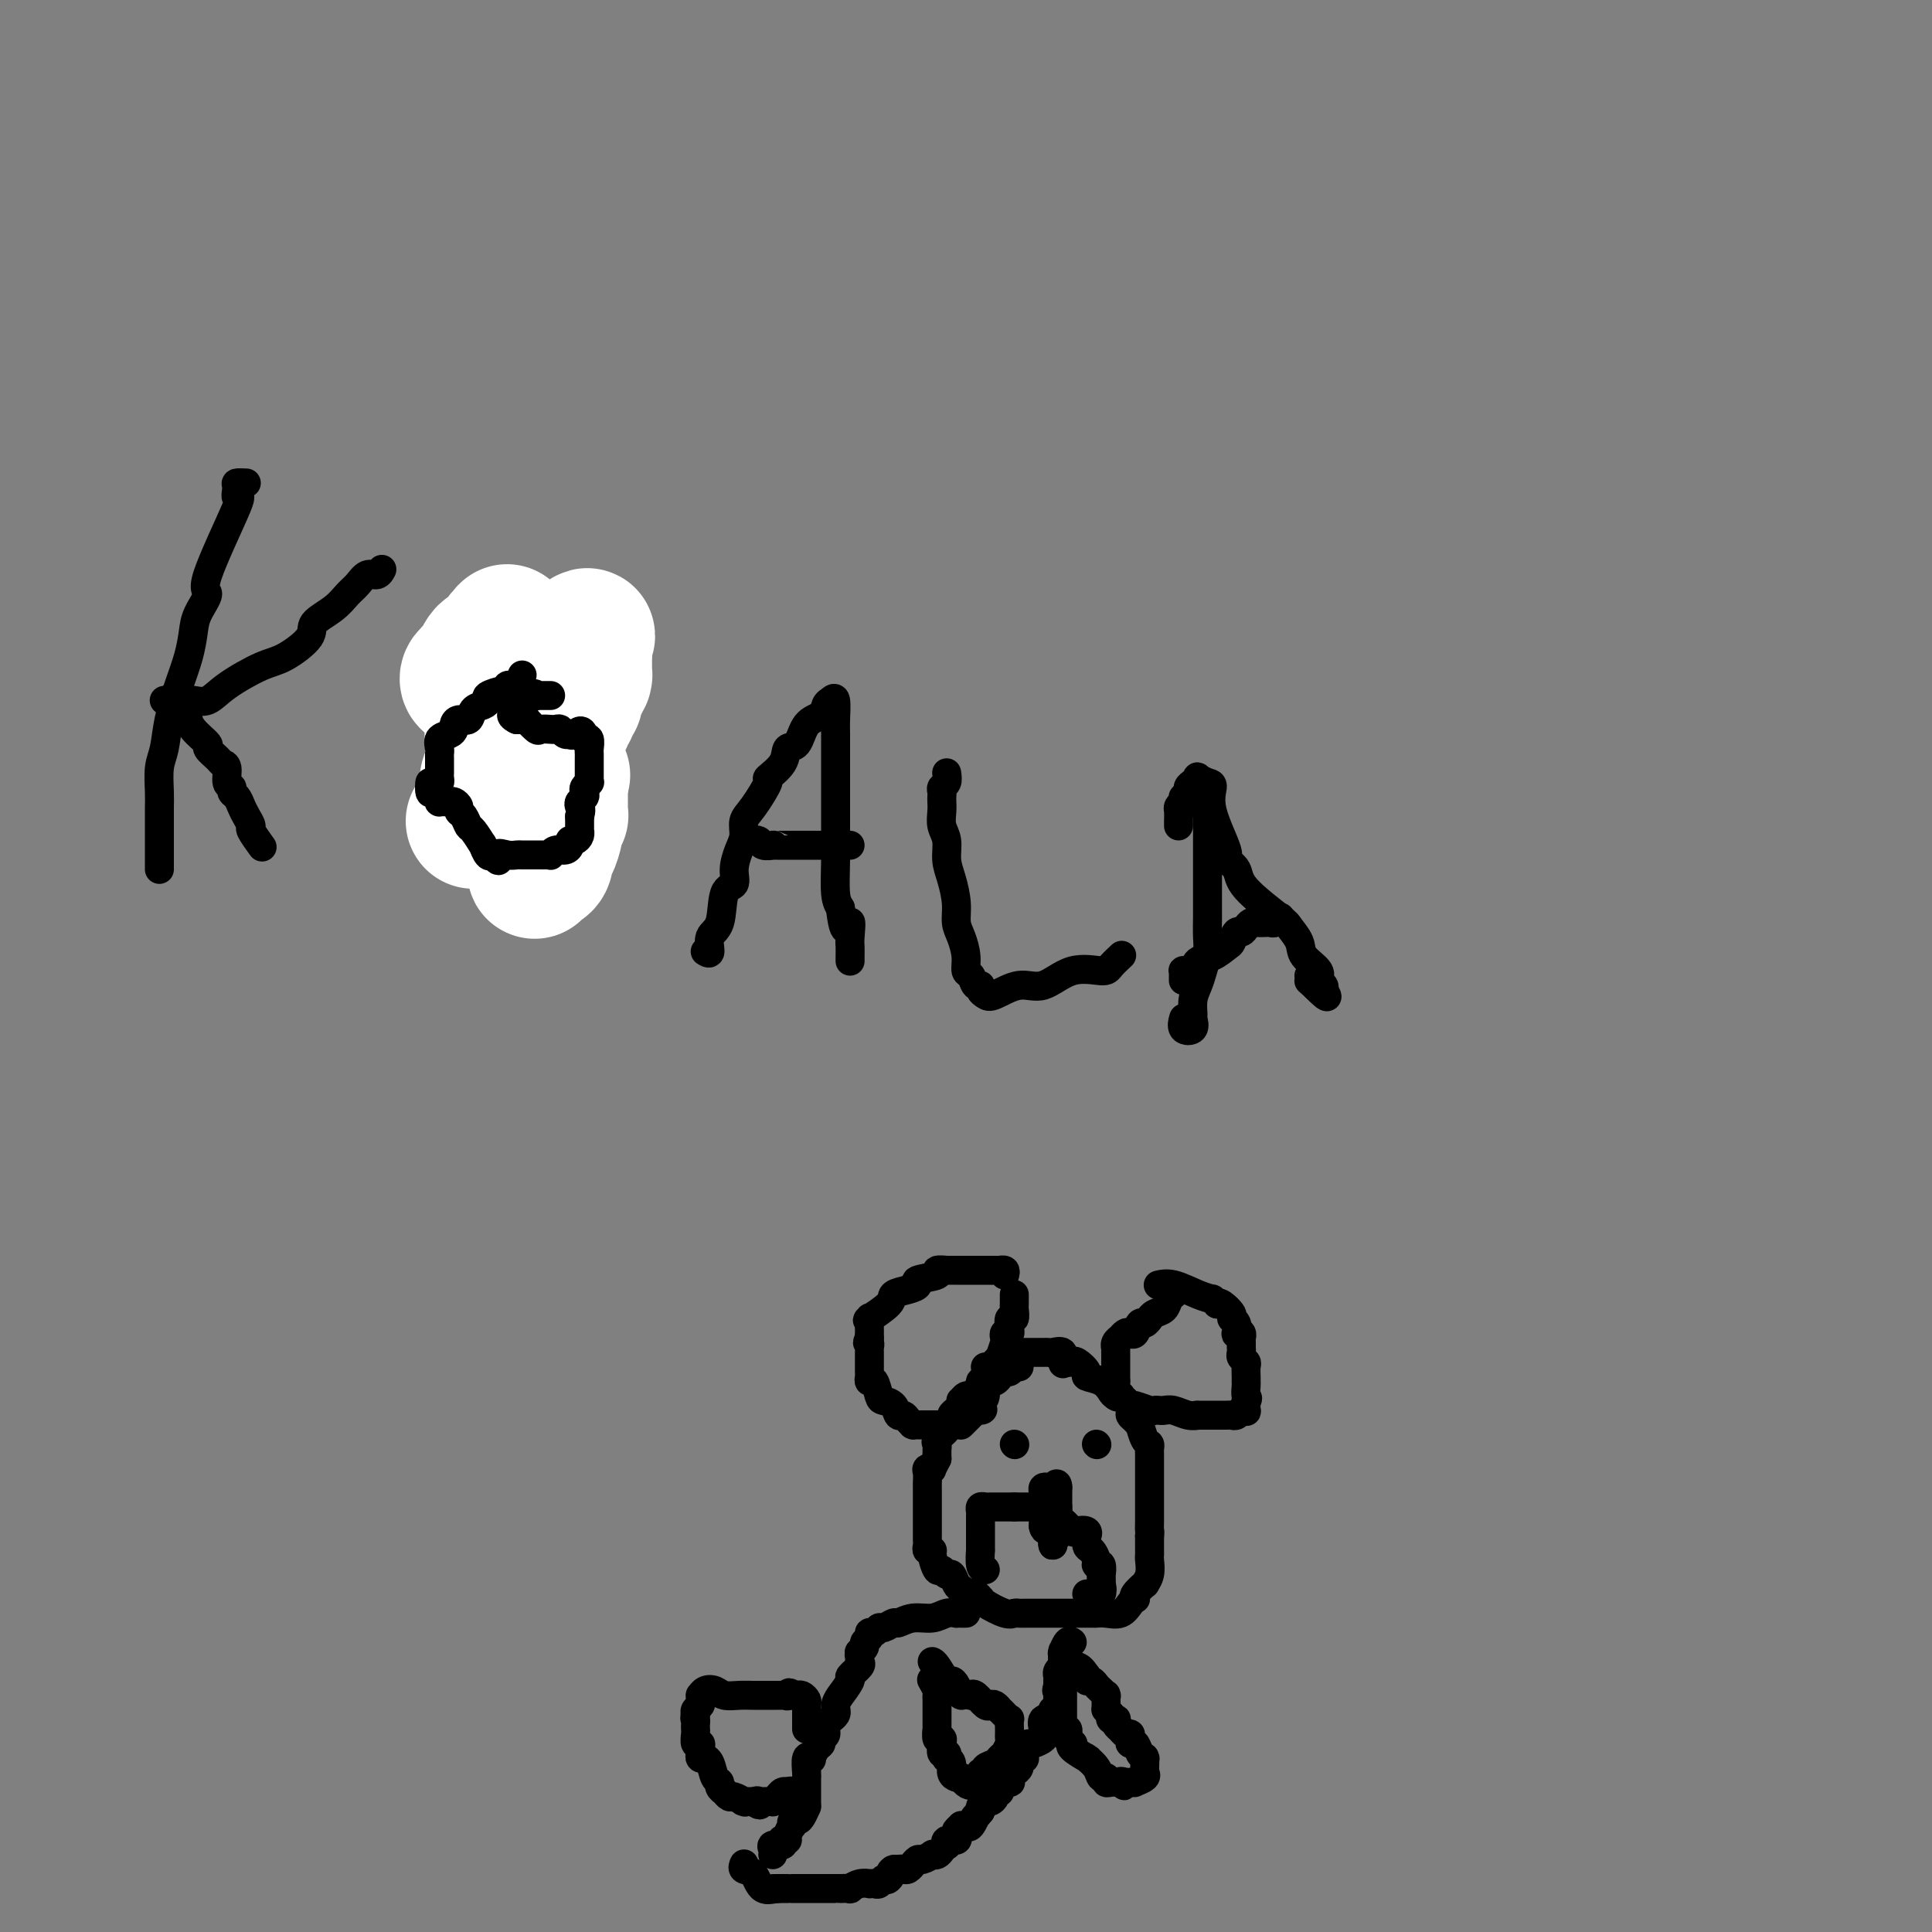 <svg viewBox='0 0 400 400' version='1.1' xmlns='http://www.w3.org/2000/svg' xmlns:xlink='http://www.w3.org/1999/xlink'><rect x="0" y="0" width="400" height="400" fill="#808080" stroke="none"/><g fill='none' stroke='#000000' stroke-width='6' stroke-linecap='round' stroke-linejoin='round'><path d='M51,100c-0.859,-0.040 -1.717,-0.080 -2,0c-0.283,0.080 0.011,0.281 0,1c-0.011,0.719 -0.325,1.956 0,2c0.325,0.044 1.289,-1.105 0,2c-1.289,3.105 -4.831,10.464 -6,14c-1.169,3.536 0.035,3.248 0,4c-0.035,0.752 -1.308,2.545 -2,4c-0.692,1.455 -0.801,2.574 -1,4c-0.199,1.426 -0.488,3.160 -1,5c-0.512,1.840 -1.247,3.788 -2,6c-0.753,2.212 -1.522,4.690 -2,7c-0.478,2.310 -0.664,4.453 -1,6c-0.336,1.547 -0.822,2.499 -1,4c-0.178,1.501 -0.048,3.552 0,5c0.048,1.448 0.013,2.294 0,3c-0.013,0.706 -0.003,1.273 0,2c0.003,0.727 0.001,1.613 0,2c-0.001,0.387 -0.000,0.274 0,1c0.000,0.726 0.000,2.289 0,3c-0.000,0.711 -0.000,0.569 0,1c0.000,0.431 0.000,1.435 0,2c-0.000,0.565 -0.000,0.691 0,1c0.000,0.309 0.000,0.803 0,1c-0.000,0.197 -0.000,0.099 0,0'/><path d='M34,145c0.870,-0.000 1.741,-0.001 2,0c0.259,0.001 -0.093,0.002 0,0c0.093,-0.002 0.633,-0.008 1,0c0.367,0.008 0.562,0.030 1,0c0.438,-0.030 1.118,-0.114 2,0c0.882,0.114 1.964,0.424 3,0c1.036,-0.424 2.026,-1.583 4,-3c1.974,-1.417 4.934,-3.092 7,-4c2.066,-0.908 3.239,-1.048 5,-2c1.761,-0.952 4.110,-2.716 5,-4c0.890,-1.284 0.321,-2.089 1,-3c0.679,-0.911 2.605,-1.928 4,-3c1.395,-1.072 2.258,-2.200 3,-3c0.742,-0.800 1.362,-1.272 2,-2c0.638,-0.728 1.295,-1.710 2,-2c0.705,-0.290 1.459,0.114 2,0c0.541,-0.114 0.869,-0.747 1,-1c0.131,-0.253 0.066,-0.127 0,0'/><path d='M36,144c0.340,0.547 0.680,1.093 1,1c0.320,-0.093 0.619,-0.827 1,0c0.381,0.827 0.843,3.215 1,4c0.157,0.785 0.011,-0.032 0,0c-0.011,0.032 0.115,0.912 1,2c0.885,1.088 2.528,2.384 3,3c0.472,0.616 -0.229,0.554 0,1c0.229,0.446 1.386,1.401 2,2c0.614,0.599 0.686,0.843 1,1c0.314,0.157 0.872,0.226 1,1c0.128,0.774 -0.173,2.252 0,3c0.173,0.748 0.819,0.766 1,1c0.181,0.234 -0.105,0.683 0,1c0.105,0.317 0.601,0.502 1,1c0.399,0.498 0.703,1.307 1,2c0.297,0.693 0.588,1.268 1,2c0.412,0.732 0.946,1.619 1,2c0.054,0.381 -0.370,0.256 0,1c0.370,0.744 1.534,2.355 2,3c0.466,0.645 0.233,0.322 0,0'/><path d='M98,126c-0.333,1.082 -0.666,2.164 -1,3c-0.334,0.836 -0.668,1.427 -1,2c-0.332,0.573 -0.663,1.128 -1,2c-0.337,0.872 -0.679,2.061 -1,3c-0.321,0.939 -0.622,1.628 -1,2c-0.378,0.372 -0.834,0.427 -1,1c-0.166,0.573 -0.043,1.665 0,2c0.043,0.335 0.005,-0.087 0,0c-0.005,0.087 0.022,0.682 0,1c-0.022,0.318 -0.093,0.360 0,1c0.093,0.640 0.349,1.877 1,3c0.651,1.123 1.697,2.130 2,3c0.303,0.870 -0.135,1.602 0,2c0.135,0.398 0.845,0.462 1,1c0.155,0.538 -0.244,1.550 0,2c0.244,0.450 1.130,0.337 2,1c0.870,0.663 1.723,2.102 2,3c0.277,0.898 -0.024,1.256 0,2c0.024,0.744 0.372,1.875 1,3c0.628,1.125 1.534,2.245 2,3c0.466,0.755 0.491,1.144 1,2c0.509,0.856 1.501,2.180 2,3c0.499,0.820 0.506,1.138 1,2c0.494,0.862 1.477,2.270 2,3c0.523,0.730 0.588,0.784 1,1c0.412,0.216 1.172,0.594 2,1c0.828,0.406 1.723,0.840 2,1c0.277,0.160 -0.064,0.046 0,0c0.064,-0.046 0.532,-0.023 1,0'/><path d='M115,179c1.576,0.534 2.517,0.370 3,0c0.483,-0.370 0.508,-0.946 1,-1c0.492,-0.054 1.451,0.415 2,-1c0.549,-1.415 0.687,-4.715 1,-6c0.313,-1.285 0.801,-0.554 1,-1c0.199,-0.446 0.110,-2.067 0,-3c-0.110,-0.933 -0.240,-1.177 0,-2c0.240,-0.823 0.849,-2.224 1,-3c0.151,-0.776 -0.156,-0.928 0,-2c0.156,-1.072 0.774,-3.066 1,-4c0.226,-0.934 0.060,-0.808 0,-2c-0.060,-1.192 -0.015,-3.703 0,-5c0.015,-1.297 0.001,-1.381 0,-2c-0.001,-0.619 0.011,-1.774 0,-2c-0.011,-0.226 -0.045,0.476 0,0c0.045,-0.476 0.169,-2.132 0,-3c-0.169,-0.868 -0.632,-0.950 -1,-1c-0.368,-0.050 -0.642,-0.070 -1,0c-0.358,0.070 -0.800,0.229 -1,0c-0.200,-0.229 -0.157,-0.846 -1,-1c-0.843,-0.154 -2.573,0.155 -3,0c-0.427,-0.155 0.450,-0.774 0,-1c-0.450,-0.226 -2.226,-0.061 -4,0c-1.774,0.061 -3.546,0.016 -5,0c-1.454,-0.016 -2.591,-0.004 -3,0c-0.409,0.004 -0.090,0.001 -1,0c-0.910,-0.001 -3.048,-0.000 -4,0c-0.952,0.000 -0.718,0.000 -1,0c-0.282,-0.000 -1.081,-0.000 -2,0c-0.919,0.000 -1.960,0.000 -3,0'/><path d='M95,139c-5.256,-0.464 -3.394,-0.124 -3,0c0.394,0.124 -0.678,0.033 -1,0c-0.322,-0.033 0.106,-0.009 0,0c-0.106,0.009 -0.744,0.003 -1,0c-0.256,-0.003 -0.128,-0.001 0,0'/><path d='M146,197c0.480,0.294 0.959,0.589 1,0c0.041,-0.589 -0.358,-2.061 0,-3c0.358,-0.939 1.472,-1.347 2,-3c0.528,-1.653 0.471,-4.553 1,-6c0.529,-1.447 1.643,-1.441 2,-2c0.357,-0.559 -0.044,-1.683 0,-3c0.044,-1.317 0.532,-2.826 1,-4c0.468,-1.174 0.918,-2.011 1,-3c0.082,-0.989 -0.202,-2.130 0,-3c0.202,-0.870 0.890,-1.470 2,-3c1.110,-1.530 2.644,-3.990 3,-5c0.356,-1.010 -0.464,-0.571 0,-1c0.464,-0.429 2.212,-1.724 3,-3c0.788,-1.276 0.617,-2.531 1,-3c0.383,-0.469 1.321,-0.153 2,-1c0.679,-0.847 1.100,-2.857 2,-4c0.900,-1.143 2.280,-1.417 3,-2c0.720,-0.583 0.781,-1.473 1,-2c0.219,-0.527 0.594,-0.690 1,-1c0.406,-0.310 0.841,-0.768 1,0c0.159,0.768 0.043,2.762 0,4c-0.043,1.238 -0.011,1.721 0,3c0.011,1.279 0.002,3.354 0,6c-0.002,2.646 0.002,5.864 0,8c-0.002,2.136 -0.011,3.191 0,5c0.011,1.809 0.041,4.372 0,7c-0.041,2.628 -0.155,5.322 0,7c0.155,1.678 0.577,2.339 1,3'/><path d='M174,188c0.762,7.175 1.668,3.611 2,3c0.332,-0.611 0.089,1.731 0,3c-0.089,1.269 -0.024,1.464 0,2c0.024,0.536 0.006,1.412 0,2c-0.006,0.588 -0.002,0.889 0,1c0.002,0.111 0.000,0.032 0,0c-0.000,-0.032 -0.000,-0.016 0,0'/><path d='M154,174c0.210,0.030 0.420,0.061 1,0c0.580,-0.061 1.531,-0.212 2,0c0.469,0.212 0.458,0.789 1,1c0.542,0.211 1.639,0.057 2,0c0.361,-0.057 -0.014,-0.015 0,0c0.014,0.015 0.418,0.004 1,0c0.582,-0.004 1.344,-0.001 2,0c0.656,0.001 1.208,0.000 2,0c0.792,-0.000 1.826,-0.000 2,0c0.174,0.000 -0.511,0.000 0,0c0.511,-0.000 2.218,-0.000 3,0c0.782,0.000 0.640,0.000 1,0c0.360,-0.000 1.221,-0.000 2,0c0.779,0.000 1.477,0.000 2,0c0.523,-0.000 0.872,-0.000 1,0c0.128,0.000 0.037,0.000 0,0c-0.037,-0.000 -0.018,-0.000 0,0'/><path d='M196,160c0.113,0.756 0.226,1.511 0,2c-0.226,0.489 -0.792,0.710 -1,1c-0.208,0.290 -0.057,0.647 0,1c0.057,0.353 0.019,0.701 0,1c-0.019,0.299 -0.020,0.547 0,1c0.020,0.453 0.061,1.109 0,2c-0.061,0.891 -0.223,2.016 0,3c0.223,0.984 0.829,1.828 1,3c0.171,1.172 -0.095,2.672 0,4c0.095,1.328 0.551,2.483 1,4c0.449,1.517 0.890,3.394 1,5c0.110,1.606 -0.111,2.940 0,4c0.111,1.060 0.554,1.847 1,3c0.446,1.153 0.894,2.672 1,4c0.106,1.328 -0.130,2.464 0,3c0.130,0.536 0.626,0.473 1,1c0.374,0.527 0.626,1.646 1,2c0.374,0.354 0.872,-0.057 1,0c0.128,0.057 -0.113,0.582 0,1c0.113,0.418 0.579,0.727 1,1c0.421,0.273 0.796,0.508 2,0c1.204,-0.508 3.239,-1.760 5,-2c1.761,-0.240 3.250,0.531 5,0c1.750,-0.531 3.762,-2.363 6,-3c2.238,-0.637 4.703,-0.078 6,0c1.297,0.078 1.426,-0.325 2,-1c0.574,-0.675 1.593,-1.621 2,-2c0.407,-0.379 0.204,-0.189 0,0'/><path d='M244,171c-0.006,-0.220 -0.012,-0.440 0,-1c0.012,-0.560 0.042,-1.458 0,-2c-0.042,-0.542 -0.155,-0.726 0,-1c0.155,-0.274 0.577,-0.637 1,-1'/><path d='M245,166c0.091,-0.952 -0.182,-0.833 0,-1c0.182,-0.167 0.818,-0.620 1,-1c0.182,-0.380 -0.088,-0.687 0,-1c0.088,-0.313 0.536,-0.633 1,-1c0.464,-0.367 0.944,-0.781 1,-1c0.056,-0.219 -0.313,-0.244 0,0c0.313,0.244 1.308,0.758 2,1c0.692,0.242 1.083,0.214 1,1c-0.083,0.786 -0.638,2.388 0,5c0.638,2.612 2.469,6.234 3,8c0.531,1.766 -0.238,1.676 0,2c0.238,0.324 1.483,1.062 2,2c0.517,0.938 0.307,2.074 2,4c1.693,1.926 5.288,4.641 7,6c1.712,1.359 1.540,1.362 2,2c0.460,0.638 1.553,1.911 2,3c0.447,1.089 0.250,1.993 1,3c0.750,1.007 2.449,2.115 3,3c0.551,0.885 -0.044,1.546 0,2c0.044,0.454 0.727,0.701 1,1c0.273,0.299 0.137,0.649 0,1'/><path d='M274,205c2.083,3.067 -0.710,0.234 -2,-1c-1.290,-1.234 -1.078,-0.871 -1,-1c0.078,-0.129 0.022,-0.751 0,-1c-0.022,-0.249 -0.011,-0.124 0,0'/><path d='M248,165c-0.121,0.449 -0.243,0.898 0,1c0.243,0.102 0.850,-0.143 1,0c0.150,0.143 -0.156,0.673 0,1c0.156,0.327 0.774,0.451 1,1c0.226,0.549 0.061,1.524 0,2c-0.061,0.476 -0.016,0.453 0,1c0.016,0.547 0.004,1.665 0,3c-0.004,1.335 -0.001,2.886 0,4c0.001,1.114 0.000,1.792 0,2c-0.000,0.208 -0.000,-0.053 0,1c0.000,1.053 -0.000,3.419 0,4c0.000,0.581 0.001,-0.625 0,0c-0.001,0.625 -0.003,3.080 0,4c0.003,0.920 0.012,0.304 0,1c-0.012,0.696 -0.046,2.703 0,4c0.046,1.297 0.170,1.885 0,3c-0.170,1.115 -0.635,2.756 -1,4c-0.365,1.244 -0.632,2.092 -1,3c-0.368,0.908 -0.838,1.877 -1,3c-0.162,1.123 -0.015,2.398 0,3c0.015,0.602 -0.101,0.529 0,1c0.101,0.471 0.419,1.487 0,2c-0.419,0.513 -1.574,0.523 -2,0c-0.426,-0.523 -0.122,-1.578 0,-2c0.122,-0.422 0.061,-0.211 0,0'/><path d='M245,203c-0.006,-0.308 -0.012,-0.617 0,-1c0.012,-0.383 0.043,-0.842 0,-1c-0.043,-0.158 -0.161,-0.016 0,0c0.161,0.016 0.600,-0.094 1,0c0.400,0.094 0.762,0.391 1,0c0.238,-0.391 0.354,-1.472 1,-2c0.646,-0.528 1.822,-0.505 3,-1c1.178,-0.495 2.357,-1.508 3,-2c0.643,-0.492 0.750,-0.461 1,-1c0.250,-0.539 0.643,-1.647 1,-2c0.357,-0.353 0.677,0.049 1,0c0.323,-0.049 0.650,-0.549 1,-1c0.350,-0.451 0.724,-0.852 1,-1c0.276,-0.148 0.456,-0.043 1,0c0.544,0.043 1.452,0.025 2,0c0.548,-0.025 0.734,-0.058 1,0c0.266,0.058 0.610,0.208 1,0c0.390,-0.208 0.826,-0.774 1,-1c0.174,-0.226 0.087,-0.113 0,0'/><path d='M101,129c0.000,0.052 0.000,0.103 0,0c0.000,-0.103 0.000,-0.361 0,0c-0.000,0.361 0.000,1.339 0,2c0.000,0.661 0.000,1.003 0,1c-0.000,-0.003 0.000,-0.352 0,0c-0.000,0.352 -0.000,1.404 0,2c0.000,0.596 0.000,0.737 0,1c0.000,0.263 0.000,0.647 0,1c0.000,0.353 0.000,0.673 0,1c0.000,0.327 0.000,0.661 0,1c0.000,0.339 0.000,0.684 0,1c-0.000,0.316 0.000,0.605 0,1c0.000,0.395 0.000,0.897 0,1c0.000,0.103 0.000,-0.193 0,0c0.000,0.193 0.000,0.874 0,1c0.000,0.126 -0.000,-0.303 0,0c0.000,0.303 0.000,1.339 0,2c0.000,0.661 -0.000,0.947 0,1c0.000,0.053 0.000,-0.128 0,0c0.000,0.128 0.000,0.564 0,1'/><path d='M101,146c-0.000,2.812 -0.000,1.341 0,1c0.000,-0.341 0.000,0.446 0,1c-0.000,0.554 -0.000,0.874 0,1c0.000,0.126 0.000,0.057 0,0c-0.000,-0.057 -0.000,-0.104 0,0c0.000,0.104 0.000,0.357 0,1c-0.000,0.643 -0.000,1.674 0,2c0.000,0.326 0.000,-0.055 0,0c-0.000,0.055 -0.000,0.544 0,1c0.000,0.456 0.002,0.878 0,1c-0.002,0.122 -0.007,-0.055 0,0c0.007,0.055 0.025,0.342 0,1c-0.025,0.658 -0.094,1.685 0,2c0.094,0.315 0.350,-0.083 1,0c0.650,0.083 1.694,0.648 2,1c0.306,0.352 -0.125,0.490 0,1c0.125,0.510 0.807,1.393 1,2c0.193,0.607 -0.102,0.937 0,1c0.102,0.063 0.602,-0.142 1,0c0.398,0.142 0.693,0.630 1,1c0.307,0.370 0.626,0.621 1,1c0.374,0.379 0.803,0.886 1,1c0.197,0.114 0.160,-0.166 0,0c-0.160,0.166 -0.445,0.776 0,1c0.445,0.224 1.620,0.060 2,0c0.380,-0.060 -0.034,-0.017 0,0c0.034,0.017 0.517,0.009 1,0'/><path d='M112,166c2.199,1.928 2.197,1.249 2,1c-0.197,-0.249 -0.589,-0.067 0,0c0.589,0.067 2.160,0.018 3,0c0.840,-0.018 0.950,-0.005 1,0c0.050,0.005 0.041,0.004 0,0c-0.041,-0.004 -0.113,-0.009 0,0c0.113,0.009 0.412,0.031 1,0c0.588,-0.031 1.464,-0.117 2,0c0.536,0.117 0.732,0.435 1,0c0.268,-0.435 0.608,-1.623 1,-2c0.392,-0.377 0.837,0.059 1,0c0.163,-0.059 0.044,-0.611 0,-1c-0.044,-0.389 -0.012,-0.615 0,-1c0.012,-0.385 0.003,-0.931 0,-1c-0.003,-0.069 0.000,0.338 0,0c-0.000,-0.338 -0.004,-1.422 0,-2c0.004,-0.578 0.015,-0.649 0,-1c-0.015,-0.351 -0.057,-0.983 0,-1c0.057,-0.017 0.211,0.581 0,0c-0.211,-0.581 -0.789,-2.341 -1,-3c-0.211,-0.659 -0.057,-0.216 0,0c0.057,0.216 0.016,0.205 0,0c-0.016,-0.205 -0.008,-0.602 0,-1'/><path d='M123,154c0.121,-1.658 0.425,-0.302 0,0c-0.425,0.302 -1.578,-0.448 -2,-1c-0.422,-0.552 -0.113,-0.905 0,-1c0.113,-0.095 0.030,0.067 0,0c-0.030,-0.067 -0.008,-0.365 0,-1c0.008,-0.635 0.002,-1.609 0,-2c-0.002,-0.391 -0.001,-0.199 0,0c0.001,0.199 0.000,0.405 0,0c-0.000,-0.405 -0.000,-1.423 0,-2c0.000,-0.577 0.000,-0.714 0,-1c-0.000,-0.286 -0.000,-0.720 0,-1c0.000,-0.280 0.001,-0.405 0,-1c-0.001,-0.595 -0.005,-1.661 0,-2c0.005,-0.339 0.017,0.049 0,0c-0.017,-0.049 -0.065,-0.535 0,-1c0.065,-0.465 0.242,-0.909 0,-1c-0.242,-0.091 -0.905,0.172 -1,0c-0.095,-0.172 0.377,-0.778 0,-1c-0.377,-0.222 -1.601,-0.060 -2,0c-0.399,0.060 0.029,0.017 0,0c-0.029,-0.017 -0.514,-0.009 -1,0'/><path d='M117,139c-0.647,0.000 -0.765,0.000 -1,0c-0.235,0.000 -0.588,0.000 -1,0c-0.412,0.000 -0.885,0.000 -1,0c-0.115,0.000 0.128,0.000 0,0c-0.128,0.000 -0.626,0.000 -1,0c-0.374,0.000 -0.625,0.000 -1,0c-0.375,0.000 -0.875,0.000 -1,0c-0.125,-0.000 0.125,0.000 0,0c-0.125,0.000 -0.625,0.000 -1,0c-0.375,0.000 -0.625,0.000 -1,0c-0.375,0.000 -0.875,0.000 -1,0c-0.125,0.000 0.124,0.000 0,0c-0.124,-0.000 -0.622,0.000 -1,0c-0.378,0.000 -0.637,0.000 -1,0c-0.363,0.000 -0.828,0.000 -1,0c-0.172,0.000 -0.049,0.000 0,0c0.049,0.000 0.025,0.000 0,0'/><path d='M105,139c-2.035,-0.000 -1.124,-0.000 -1,0c0.124,0.000 -0.539,0.000 -1,0c-0.461,-0.000 -0.720,-0.001 -1,0c-0.280,0.001 -0.582,0.004 -1,0c-0.418,-0.004 -0.952,-0.015 -1,0c-0.048,0.015 0.391,0.057 0,0c-0.391,-0.057 -1.611,-0.211 -2,0c-0.389,0.211 0.053,0.789 0,1c-0.053,0.211 -0.602,0.057 -1,0c-0.398,-0.057 -0.646,-0.015 -1,0c-0.354,0.015 -0.816,0.004 -1,0c-0.184,-0.004 -0.092,-0.002 0,0'/></g>
<g fill='none' stroke='#FFFFFF' stroke-width='28' stroke-linecap='round' stroke-linejoin='round'><path d='M98,170c0.312,-0.292 0.623,-0.583 1,-1c0.377,-0.417 0.819,-0.959 1,-1c0.181,-0.041 0.100,0.418 0,0c-0.100,-0.418 -0.219,-1.712 0,-2c0.219,-0.288 0.777,0.431 1,0c0.223,-0.431 0.112,-2.012 0,-3c-0.112,-0.988 -0.226,-1.382 0,-2c0.226,-0.618 0.793,-1.461 1,-2c0.207,-0.539 0.055,-0.776 0,-1c-0.055,-0.224 -0.015,-0.437 0,-1c0.015,-0.563 0.003,-1.478 0,-2c-0.003,-0.522 0.003,-0.651 0,-1c-0.003,-0.349 -0.015,-0.920 0,-1c0.015,-0.080 0.055,0.329 0,0c-0.055,-0.329 -0.207,-1.396 0,-2c0.207,-0.604 0.773,-0.744 1,-1c0.227,-0.256 0.113,-0.628 0,-1'/><path d='M103,149c0.729,-3.200 0.052,-0.699 0,0c-0.052,0.699 0.522,-0.404 1,-1c0.478,-0.596 0.860,-0.685 1,-1c0.140,-0.315 0.037,-0.857 0,-1c-0.037,-0.143 -0.010,0.113 0,0c0.010,-0.113 0.003,-0.593 0,-1c-0.003,-0.407 -0.001,-0.739 0,-1c0.001,-0.261 0.000,-0.451 0,-1c-0.000,-0.549 -0.000,-1.456 0,-2c0.000,-0.544 0.000,-0.723 0,-1c-0.000,-0.277 -0.000,-0.652 0,-1c0.000,-0.348 0.000,-0.671 0,-1c-0.000,-0.329 -0.000,-0.666 0,-1c0.000,-0.334 0.000,-0.667 0,-1'/><path d='M105,136c0.309,-1.962 0.083,-0.366 0,0c-0.083,0.366 -0.022,-0.498 0,-1c0.022,-0.502 0.006,-0.642 0,-1c-0.006,-0.358 -0.000,-0.934 0,-1c0.000,-0.066 -0.004,0.378 0,0c0.004,-0.378 0.017,-1.578 0,-2c-0.017,-0.422 -0.064,-0.067 0,0c0.064,0.067 0.238,-0.154 0,0c-0.238,0.154 -0.890,0.684 -1,1c-0.110,0.316 0.322,0.417 0,1c-0.322,0.583 -1.396,1.649 -2,2c-0.604,0.351 -0.736,-0.012 -1,0c-0.264,0.012 -0.659,0.398 -1,1c-0.341,0.602 -0.627,1.419 -1,2c-0.373,0.581 -0.831,0.926 -1,1c-0.169,0.074 -0.048,-0.122 0,0c0.048,0.122 0.024,0.561 0,1'/><path d='M98,140c-1.027,1.099 -0.095,0.347 0,0c0.095,-0.347 -0.646,-0.289 -1,0c-0.354,0.289 -0.321,0.810 0,1c0.321,0.190 0.929,0.051 1,0c0.071,-0.051 -0.394,-0.014 0,0c0.394,0.014 1.649,0.003 2,0c0.351,-0.003 -0.202,-0.000 0,0c0.202,0.000 1.159,-0.003 2,0c0.841,0.003 1.567,0.013 2,0c0.433,-0.013 0.574,-0.049 1,0c0.426,0.049 1.137,0.181 2,0c0.863,-0.181 1.879,-0.676 3,-1c1.121,-0.324 2.347,-0.477 3,-1c0.653,-0.523 0.734,-1.414 1,-2c0.266,-0.586 0.719,-0.865 1,-1c0.281,-0.135 0.391,-0.127 1,0c0.609,0.127 1.719,0.371 2,0c0.281,-0.371 -0.265,-1.357 0,-2c0.265,-0.643 1.341,-0.942 2,-1c0.659,-0.058 0.903,0.126 1,0c0.097,-0.126 0.049,-0.563 0,-1'/><path d='M121,132c1.238,-0.965 0.332,0.121 0,1c-0.332,0.879 -0.089,1.549 0,2c0.089,0.451 0.024,0.682 0,1c-0.024,0.318 -0.006,0.725 0,1c0.006,0.275 -0.001,0.420 0,1c0.001,0.580 0.011,1.594 0,2c-0.011,0.406 -0.042,0.203 0,0c0.042,-0.203 0.156,-0.405 0,0c-0.156,0.405 -0.582,1.418 -1,2c-0.418,0.582 -0.829,0.733 -1,1c-0.171,0.267 -0.102,0.649 0,1c0.102,0.351 0.238,0.672 0,1c-0.238,0.328 -0.850,0.662 -1,1c-0.150,0.338 0.163,0.680 0,1c-0.163,0.320 -0.800,0.619 -1,1c-0.200,0.381 0.038,0.845 0,1c-0.038,0.155 -0.350,0.000 -1,0c-0.650,-0.000 -1.636,0.154 -2,1c-0.364,0.846 -0.104,2.385 0,3c0.104,0.615 0.052,0.308 0,0'/><path d='M114,153c-1.074,3.820 -0.260,2.868 0,3c0.260,0.132 -0.034,1.346 0,2c0.034,0.654 0.398,0.747 0,1c-0.398,0.253 -1.557,0.667 -2,1c-0.443,0.333 -0.171,0.586 0,1c0.171,0.414 0.242,0.990 0,1c-0.242,0.010 -0.797,-0.544 -1,0c-0.203,0.544 -0.054,2.187 0,3c0.054,0.813 0.015,0.795 0,1c-0.015,0.205 -0.004,0.633 0,1c0.004,0.367 0.001,0.672 0,1c-0.001,0.328 -0.000,0.680 0,1c0.000,0.320 0.000,0.607 0,1c-0.000,0.393 -0.000,0.892 0,1c0.000,0.108 0.000,-0.174 0,0c-0.000,0.174 -0.000,0.803 0,1c0.000,0.197 0.000,-0.040 0,0c-0.000,0.040 -0.000,0.357 0,1c0.000,0.643 0.000,1.611 0,2c-0.000,0.389 -0.000,0.197 0,0c0.000,-0.197 0.000,-0.399 0,0c-0.000,0.399 -0.000,1.400 0,2c0.000,0.600 0.000,0.800 0,1'/><path d='M111,178c-0.508,4.086 -0.277,1.801 0,1c0.277,-0.801 0.600,-0.120 1,0c0.400,0.120 0.878,-0.322 1,-1c0.122,-0.678 -0.112,-1.591 0,-2c0.112,-0.409 0.570,-0.313 1,-1c0.430,-0.687 0.833,-2.155 1,-3c0.167,-0.845 0.097,-1.065 0,-1c-0.097,0.065 -0.222,0.416 0,0c0.222,-0.416 0.792,-1.601 1,-2c0.208,-0.399 0.056,-0.014 0,0c-0.056,0.014 -0.015,-0.343 0,-1c0.015,-0.657 0.004,-1.615 0,-2c-0.004,-0.385 -0.001,-0.198 0,0c0.001,0.198 0.000,0.407 0,0c-0.000,-0.407 -0.000,-1.429 0,-2c0.000,-0.571 0.000,-0.692 0,-1c-0.000,-0.308 -0.000,-0.802 0,-1c0.000,-0.198 0.000,-0.099 0,0'/><path d='M116,162c0.833,-2.667 0.417,-1.333 0,0'/></g>
<g fill='none' stroke='#000000' stroke-width='6' stroke-linecap='round' stroke-linejoin='round'><path d='M108,140c0.091,-0.224 0.182,-0.448 0,0c-0.182,0.448 -0.638,1.569 -1,2c-0.362,0.431 -0.630,0.171 -1,0c-0.370,-0.171 -0.841,-0.253 -1,0c-0.159,0.253 -0.006,0.842 0,1c0.006,0.158 -0.135,-0.114 -1,0c-0.865,0.114 -2.454,0.613 -3,1c-0.546,0.387 -0.048,0.663 0,1c0.048,0.337 -0.355,0.734 -1,1c-0.645,0.266 -1.531,0.400 -2,1c-0.469,0.600 -0.520,1.667 -1,2c-0.480,0.333 -1.390,-0.066 -2,0c-0.610,0.066 -0.920,0.599 -1,1c-0.080,0.401 0.070,0.670 0,1c-0.070,0.330 -0.358,0.719 -1,1c-0.642,0.281 -1.636,0.453 -2,1c-0.364,0.547 -0.098,1.470 0,2c0.098,0.530 0.026,0.667 0,1c-0.026,0.333 -0.007,0.863 0,1c0.007,0.137 0.002,-0.118 0,0c-0.002,0.118 0.000,0.610 0,1c-0.000,0.390 -0.003,0.679 0,1c0.003,0.321 0.011,0.674 0,1c-0.011,0.326 -0.041,0.626 0,1c0.041,0.374 0.155,0.821 0,1c-0.155,0.179 -0.577,0.089 -1,0'/><path d='M90,162c-0.988,1.887 -0.958,0.103 -1,0c-0.042,-0.103 -0.156,1.475 0,2c0.156,0.525 0.581,-0.003 1,0c0.419,0.003 0.833,0.537 1,1c0.167,0.463 0.086,0.855 0,1c-0.086,0.145 -0.177,0.042 0,0c0.177,-0.042 0.621,-0.022 1,0c0.379,0.022 0.693,0.046 1,0c0.307,-0.046 0.607,-0.163 1,0c0.393,0.163 0.877,0.605 1,1c0.123,0.395 -0.117,0.744 0,1c0.117,0.256 0.592,0.419 1,1c0.408,0.581 0.750,1.579 1,2c0.250,0.421 0.410,0.264 1,1c0.590,0.736 1.611,2.366 2,3c0.389,0.634 0.145,0.273 0,0c-0.145,-0.273 -0.193,-0.458 0,0c0.193,0.458 0.627,1.559 1,2c0.373,0.441 0.687,0.220 1,0'/><path d='M102,177c1.993,2.321 0.975,0.622 1,0c0.025,-0.622 1.092,-0.167 2,0c0.908,0.167 1.658,0.045 2,0c0.342,-0.045 0.278,-0.012 1,0c0.722,0.012 2.231,0.004 3,0c0.769,-0.004 0.796,-0.005 1,0c0.204,0.005 0.583,0.016 1,0c0.417,-0.016 0.872,-0.060 1,0c0.128,0.060 -0.072,0.222 0,0c0.072,-0.222 0.414,-0.829 1,-1c0.586,-0.171 1.415,0.095 2,0c0.585,-0.095 0.927,-0.551 1,-1c0.073,-0.449 -0.124,-0.890 0,-1c0.124,-0.110 0.569,0.110 1,0c0.431,-0.110 0.847,-0.551 1,-1c0.153,-0.449 0.041,-0.908 0,-1c-0.041,-0.092 -0.011,0.182 0,0c0.011,-0.182 0.003,-0.819 0,-1c-0.003,-0.181 -0.001,0.096 0,0c0.001,-0.096 0.000,-0.564 0,-1c-0.000,-0.436 -0.000,-0.839 0,-1c0.000,-0.161 0.000,-0.081 0,0'/><path d='M120,169c0.480,-1.488 0.180,-1.708 0,-2c-0.180,-0.292 -0.241,-0.657 0,-1c0.241,-0.343 0.782,-0.666 1,-1c0.218,-0.334 0.111,-0.680 0,-1c-0.111,-0.320 -0.226,-0.615 0,-1c0.226,-0.385 0.793,-0.859 1,-1c0.207,-0.141 0.056,0.050 0,0c-0.056,-0.050 -0.015,-0.343 0,-1c0.015,-0.657 0.004,-1.678 0,-2c-0.004,-0.322 -0.001,0.054 0,0c0.001,-0.054 -0.000,-0.538 0,-1c0.000,-0.462 0.001,-0.902 0,-1c-0.001,-0.098 -0.004,0.145 0,0c0.004,-0.145 0.015,-0.680 0,-1c-0.015,-0.320 -0.057,-0.426 0,-1c0.057,-0.574 0.211,-1.618 0,-2c-0.211,-0.382 -0.788,-0.103 -1,0c-0.212,0.103 -0.061,0.029 0,0c0.061,-0.029 0.030,-0.015 0,0'/><path d='M121,153c-0.239,-2.701 -1.335,-1.455 -2,-1c-0.665,0.455 -0.899,0.118 -1,0c-0.101,-0.118 -0.068,-0.018 0,0c0.068,0.018 0.172,-0.048 0,0c-0.172,0.048 -0.621,0.209 -1,0c-0.379,-0.209 -0.688,-0.788 -1,-1c-0.312,-0.212 -0.627,-0.057 -1,0c-0.373,0.057 -0.806,0.017 -1,0c-0.194,-0.017 -0.151,-0.012 0,0c0.151,0.012 0.409,0.031 0,0c-0.409,-0.031 -1.486,-0.114 -2,0c-0.514,0.114 -0.467,0.423 -1,0c-0.533,-0.423 -1.648,-1.577 -2,-2c-0.352,-0.423 0.059,-0.114 0,0c-0.059,0.114 -0.588,0.033 -1,0c-0.412,-0.033 -0.706,-0.016 -1,0'/><path d='M107,149c-2.165,-1.006 -0.576,-1.523 0,-2c0.576,-0.477 0.139,-0.916 0,-1c-0.139,-0.084 0.018,0.188 0,0c-0.018,-0.188 -0.212,-0.835 0,-1c0.212,-0.165 0.830,0.152 1,0c0.170,-0.152 -0.108,-0.772 0,-1c0.108,-0.228 0.602,-0.065 1,0c0.398,0.065 0.699,0.033 1,0'/><path d='M110,144c0.704,-0.774 0.963,-0.207 1,0c0.037,0.207 -0.148,0.056 0,0c0.148,-0.056 0.628,-0.015 1,0c0.372,0.015 0.636,0.004 1,0c0.364,-0.004 0.829,-0.001 1,0c0.171,0.001 0.049,0.000 0,0c-0.049,-0.000 -0.024,-0.000 0,0'/><path d='M208,264c0.118,-0.423 0.237,-0.845 0,-1c-0.237,-0.155 -0.829,-0.041 -1,0c-0.171,0.041 0.080,0.011 0,0c-0.080,-0.011 -0.492,-0.003 -1,0c-0.508,0.003 -1.111,0.001 -2,0c-0.889,-0.001 -2.064,0.000 -3,0c-0.936,-0.000 -1.632,-0.001 -2,0c-0.368,0.001 -0.406,0.003 -1,0c-0.594,-0.003 -1.744,-0.012 -2,0c-0.256,0.012 0.381,0.045 0,0c-0.381,-0.045 -1.781,-0.167 -2,0c-0.219,0.167 0.743,0.622 0,1c-0.743,0.378 -3.190,0.680 -4,1c-0.810,0.320 0.017,0.657 0,1c-0.017,0.343 -0.876,0.691 -2,1c-1.124,0.309 -2.511,0.578 -3,1c-0.489,0.422 -0.078,0.995 -1,2c-0.922,1.005 -3.175,2.441 -4,3c-0.825,0.559 -0.221,0.240 0,0c0.221,-0.240 0.059,-0.401 0,0c-0.059,0.401 -0.016,1.365 0,2c0.016,0.635 0.004,0.940 0,1c-0.004,0.060 -0.001,-0.126 0,0c0.001,0.126 0.001,0.563 0,1'/><path d='M180,277c-0.774,1.555 -0.207,0.941 0,1c0.207,0.059 0.056,0.791 0,1c-0.056,0.209 -0.015,-0.103 0,0c0.015,0.103 0.004,0.623 0,1c-0.004,0.377 -0.001,0.611 0,1c0.001,0.389 -0.001,0.932 0,1c0.001,0.068 0.003,-0.338 0,0c-0.003,0.338 -0.012,1.422 0,2c0.012,0.578 0.044,0.652 0,1c-0.044,0.348 -0.163,0.971 0,1c0.163,0.029 0.607,-0.534 1,0c0.393,0.534 0.735,2.167 1,3c0.265,0.833 0.452,0.867 1,1c0.548,0.133 1.457,0.365 2,1c0.543,0.635 0.720,1.673 1,2c0.280,0.327 0.662,-0.056 1,0c0.338,0.056 0.630,0.551 1,1c0.370,0.449 0.818,0.852 1,1c0.182,0.148 0.100,0.040 0,0c-0.100,-0.040 -0.216,-0.011 0,0c0.216,0.011 0.766,0.003 1,0c0.234,-0.003 0.154,-0.001 1,0c0.846,0.001 2.618,0.001 4,0c1.382,-0.001 2.372,-0.002 3,0c0.628,0.002 0.892,0.009 1,0c0.108,-0.009 0.060,-0.033 0,0c-0.060,0.033 -0.132,0.124 0,0c0.132,-0.124 0.466,-0.464 1,-1c0.534,-0.536 1.267,-1.268 2,-2'/><path d='M202,292c2.255,-0.428 1.392,0.002 1,0c-0.392,-0.002 -0.312,-0.437 0,-1c0.312,-0.563 0.857,-1.256 1,-2c0.143,-0.744 -0.116,-1.541 0,-2c0.116,-0.459 0.606,-0.581 1,-1c0.394,-0.419 0.693,-1.135 1,-2c0.307,-0.865 0.622,-1.877 1,-3c0.378,-1.123 0.820,-2.355 1,-3c0.180,-0.645 0.100,-0.703 0,-1c-0.100,-0.297 -0.219,-0.834 0,-1c0.219,-0.166 0.777,0.040 1,0c0.223,-0.040 0.112,-0.325 0,-1c-0.112,-0.675 -0.226,-1.740 0,-2c0.226,-0.260 0.793,0.285 1,0c0.207,-0.285 0.056,-1.401 0,-2c-0.056,-0.599 -0.015,-0.683 0,-1c0.015,-0.317 0.004,-0.869 0,-1c-0.004,-0.131 -0.001,0.157 0,0c0.001,-0.157 0.000,-0.759 0,-1c-0.000,-0.241 -0.000,-0.120 0,0'/><path d='M211,283c-0.333,-0.119 -0.667,-0.238 -1,0c-0.333,0.238 -0.667,0.834 -1,1c-0.333,0.166 -0.666,-0.099 -1,0c-0.334,0.099 -0.668,0.562 -1,1c-0.332,0.438 -0.663,0.853 -1,1c-0.337,0.147 -0.682,0.028 -1,0c-0.318,-0.028 -0.610,0.035 -1,0c-0.390,-0.035 -0.878,-0.168 -1,0c-0.122,0.168 0.121,0.637 0,1c-0.121,0.363 -0.607,0.618 -1,1c-0.393,0.382 -0.693,0.890 -1,1c-0.307,0.110 -0.621,-0.178 -1,0c-0.379,0.178 -0.824,0.821 -1,1c-0.176,0.179 -0.085,-0.107 0,0c0.085,0.107 0.163,0.607 0,1c-0.163,0.393 -0.566,0.679 -1,1c-0.434,0.321 -0.899,0.676 -1,1c-0.101,0.324 0.162,0.615 0,1c-0.162,0.385 -0.747,0.863 -1,1c-0.253,0.137 -0.173,-0.066 0,0c0.173,0.066 0.439,0.402 0,1c-0.439,0.598 -1.581,1.459 -2,2c-0.419,0.541 -0.113,0.761 0,1c0.113,0.239 0.032,0.497 0,1c-0.032,0.503 -0.016,1.252 0,2'/><path d='M194,302c-1.558,2.937 -0.953,2.279 -1,2c-0.047,-0.279 -0.745,-0.181 -1,0c-0.255,0.181 -0.068,0.444 0,1c0.068,0.556 0.018,1.404 0,2c-0.018,0.596 -0.005,0.938 0,1c0.005,0.062 0.001,-0.158 0,0c-0.001,0.158 -0.000,0.692 0,1c0.000,0.308 0.000,0.388 0,1c-0.000,0.612 -0.000,1.757 0,2c0.000,0.243 0.000,-0.414 0,0c-0.000,0.414 0.000,1.900 0,3c-0.000,1.100 -0.000,1.814 0,2c0.000,0.186 0.000,-0.158 0,0c-0.000,0.158 -0.001,0.817 0,1c0.001,0.183 0.004,-0.109 0,0c-0.004,0.109 -0.016,0.618 0,1c0.016,0.382 0.060,0.636 0,1c-0.060,0.364 -0.223,0.839 0,1c0.223,0.161 0.833,0.009 1,0c0.167,-0.009 -0.110,0.125 0,1c0.110,0.875 0.607,2.490 1,3c0.393,0.510 0.683,-0.084 1,0c0.317,0.084 0.662,0.847 1,1c0.338,0.153 0.668,-0.305 1,0c0.332,0.305 0.666,1.373 1,2c0.334,0.627 0.667,0.814 1,1'/><path d='M199,329c1.492,1.481 1.720,1.183 2,1c0.280,-0.183 0.610,-0.252 1,0c0.390,0.252 0.839,0.824 1,1c0.161,0.176 0.032,-0.044 0,0c-0.032,0.044 0.032,0.351 1,1c0.968,0.649 2.840,1.638 4,2c1.160,0.362 1.609,0.097 2,0c0.391,-0.097 0.724,-0.026 1,0c0.276,0.026 0.495,0.007 1,0c0.505,-0.007 1.298,-0.002 2,0c0.702,0.002 1.315,0.001 2,0c0.685,-0.001 1.441,-0.000 2,0c0.559,0.000 0.919,0.000 1,0c0.081,-0.000 -0.117,-0.001 0,0c0.117,0.001 0.549,0.002 2,0c1.451,-0.002 3.922,-0.007 5,0c1.078,0.007 0.762,0.026 1,0c0.238,-0.026 1.031,-0.098 2,0c0.969,0.098 2.114,0.364 3,0c0.886,-0.364 1.513,-1.359 2,-2c0.487,-0.641 0.833,-0.927 1,-1c0.167,-0.073 0.154,0.067 0,0c-0.154,-0.067 -0.448,-0.340 0,-1c0.448,-0.660 1.637,-1.707 2,-2c0.363,-0.293 -0.099,0.167 0,0c0.099,-0.167 0.759,-0.961 1,-2c0.241,-1.039 0.065,-2.323 0,-3c-0.065,-0.677 -0.017,-0.749 0,-1c0.017,-0.251 0.005,-0.683 0,-1c-0.005,-0.317 -0.001,-0.519 0,-1c0.001,-0.481 0.001,-1.240 0,-2'/><path d='M238,318c0.155,-1.639 0.041,-0.736 0,-1c-0.041,-0.264 -0.011,-1.694 0,-2c0.011,-0.306 0.003,0.513 0,0c-0.003,-0.513 -0.001,-2.359 0,-3c0.001,-0.641 0.000,-0.078 0,0c-0.000,0.078 -0.000,-0.329 0,-1c0.000,-0.671 0.000,-1.607 0,-2c-0.000,-0.393 -0.000,-0.241 0,-1c0.000,-0.759 0.000,-2.427 0,-3c-0.000,-0.573 -0.000,-0.051 0,0c0.000,0.051 0.001,-0.368 0,-1c-0.001,-0.632 -0.003,-1.476 0,-2c0.003,-0.524 0.011,-0.726 0,-1c-0.011,-0.274 -0.041,-0.619 0,-1c0.041,-0.381 0.152,-0.799 0,-1c-0.152,-0.201 -0.566,-0.187 -1,-1c-0.434,-0.813 -0.886,-2.455 -1,-3c-0.114,-0.545 0.111,0.005 0,0c-0.111,-0.005 -0.558,-0.565 -1,-1c-0.442,-0.435 -0.877,-0.746 -1,-1c-0.123,-0.254 0.068,-0.453 0,-1c-0.068,-0.547 -0.394,-1.442 -1,-2c-0.606,-0.558 -1.491,-0.778 -2,-1c-0.509,-0.222 -0.640,-0.445 -1,-1c-0.360,-0.555 -0.947,-1.441 -2,-2c-1.053,-0.559 -2.572,-0.791 -3,-1c-0.428,-0.209 0.236,-0.396 0,-1c-0.236,-0.604 -1.371,-1.624 -2,-2c-0.629,-0.376 -0.751,-0.107 -1,0c-0.249,0.107 -0.624,0.054 -1,0'/><path d='M221,282c-2.075,-1.270 -1.263,-0.445 -1,0c0.263,0.445 -0.021,0.512 0,0c0.021,-0.512 0.349,-1.601 0,-2c-0.349,-0.399 -1.374,-0.107 -2,0c-0.626,0.107 -0.851,0.029 -1,0c-0.149,-0.029 -0.220,-0.008 -1,0c-0.780,0.008 -2.269,0.002 -3,0c-0.731,-0.002 -0.703,-0.000 -1,0c-0.297,0.000 -0.920,-0.001 -1,0c-0.080,0.001 0.382,0.003 0,0c-0.382,-0.003 -1.608,-0.012 -2,0c-0.392,0.012 0.050,0.046 0,0c-0.050,-0.046 -0.591,-0.170 -1,0c-0.409,0.170 -0.684,0.634 -1,1c-0.316,0.366 -0.672,0.634 -1,1c-0.328,0.366 -0.627,0.829 -1,1c-0.373,0.171 -0.821,0.049 -1,0c-0.179,-0.049 -0.090,-0.024 0,0'/><path d='M243,268c-0.361,0.218 -0.723,0.435 -1,1c-0.277,0.565 -0.470,1.476 -1,2c-0.530,0.524 -1.399,0.660 -2,1c-0.601,0.340 -0.935,0.883 -1,1c-0.065,0.117 0.137,-0.193 0,0c-0.137,0.193 -0.614,0.888 -1,1c-0.386,0.112 -0.682,-0.358 -1,0c-0.318,0.358 -0.659,1.545 -1,2c-0.341,0.455 -0.684,0.177 -1,0c-0.316,-0.177 -0.607,-0.253 -1,0c-0.393,0.253 -0.890,0.837 -1,1c-0.110,0.163 0.167,-0.093 0,0c-0.167,0.093 -0.777,0.537 -1,1c-0.223,0.463 -0.060,0.946 0,1c0.060,0.054 0.016,-0.322 0,0c-0.016,0.322 -0.004,1.343 0,2c0.004,0.657 0.001,0.949 0,1c-0.001,0.051 -0.000,-0.140 0,0c0.000,0.140 0.000,0.612 0,1c-0.000,0.388 -0.000,0.692 0,1c0.000,0.308 0.000,0.621 0,1c-0.000,0.379 -0.000,0.822 0,1c0.000,0.178 0.000,0.089 0,0'/><path d='M231,286c-0.138,1.498 0.018,0.744 0,1c-0.018,0.256 -0.211,1.522 0,2c0.211,0.478 0.827,0.167 1,0c0.173,-0.167 -0.096,-0.189 0,0c0.096,0.189 0.558,0.590 1,1c0.442,0.410 0.864,0.828 1,1c0.136,0.172 -0.013,0.099 0,0c0.013,-0.099 0.188,-0.222 1,0c0.812,0.222 2.261,0.791 3,1c0.739,0.209 0.767,0.060 1,0c0.233,-0.060 0.669,-0.030 1,0c0.331,0.030 0.555,0.061 1,0c0.445,-0.061 1.111,-0.212 2,0c0.889,0.212 2.002,0.789 3,1c0.998,0.211 1.882,0.057 2,0c0.118,-0.057 -0.529,-0.015 0,0c0.529,0.015 2.236,0.005 3,0c0.764,-0.005 0.586,-0.005 1,0c0.414,0.005 1.421,0.015 2,0c0.579,-0.015 0.729,-0.055 1,0c0.271,0.055 0.661,0.203 1,0c0.339,-0.203 0.627,-0.759 1,-1c0.373,-0.241 0.832,-0.168 1,0c0.168,0.168 0.045,0.430 0,0c-0.045,-0.430 -0.013,-1.551 0,-2c0.013,-0.449 0.006,-0.224 0,0'/><path d='M258,290c0.619,-0.586 0.166,-0.551 0,-1c-0.166,-0.449 -0.045,-1.381 0,-2c0.045,-0.619 0.013,-0.925 0,-1c-0.013,-0.075 -0.007,0.082 0,0c0.007,-0.082 0.016,-0.403 0,-1c-0.016,-0.597 -0.057,-1.470 0,-2c0.057,-0.530 0.211,-0.716 0,-1c-0.211,-0.284 -0.789,-0.667 -1,-1c-0.211,-0.333 -0.057,-0.615 0,-1c0.057,-0.385 0.015,-0.873 0,-1c-0.015,-0.127 -0.003,0.106 0,0c0.003,-0.106 -0.003,-0.551 0,-1c0.003,-0.449 0.015,-0.903 0,-1c-0.015,-0.097 -0.055,0.164 0,0c0.055,-0.164 0.207,-0.751 0,-1c-0.207,-0.249 -0.772,-0.160 -1,0c-0.228,0.160 -0.120,0.389 0,0c0.120,-0.389 0.253,-1.397 0,-2c-0.253,-0.603 -0.893,-0.801 -1,-1c-0.107,-0.199 0.317,-0.400 0,-1c-0.317,-0.600 -1.376,-1.600 -2,-2c-0.624,-0.400 -0.812,-0.200 -1,0'/><path d='M252,270c-1.030,-1.317 -1.107,-1.109 -1,-1c0.107,0.109 0.396,0.120 0,0c-0.396,-0.120 -1.477,-0.372 -3,-1c-1.523,-0.628 -3.487,-1.630 -5,-2c-1.513,-0.370 -2.575,-0.106 -3,0c-0.425,0.106 -0.212,0.053 0,0'/><path d='M204,325c-0.423,-0.068 -0.845,-0.136 -1,-1c-0.155,-0.864 -0.041,-2.523 0,-3c0.041,-0.477 0.011,0.228 0,0c-0.011,-0.228 -0.003,-1.389 0,-2c0.003,-0.611 0.001,-0.671 0,-1c-0.001,-0.329 -0.000,-0.928 0,-1c0.000,-0.072 0.000,0.384 0,0c-0.000,-0.384 -0.001,-1.609 0,-2c0.001,-0.391 0.003,0.053 0,0c-0.003,-0.053 -0.012,-0.603 0,-1c0.012,-0.397 0.044,-0.642 0,-1c-0.044,-0.358 -0.165,-0.828 0,-1c0.165,-0.172 0.616,-0.046 1,0c0.384,0.046 0.699,0.012 1,0c0.301,-0.012 0.586,-0.003 1,0c0.414,0.003 0.958,0.001 1,0c0.042,-0.001 -0.416,-0.000 0,0c0.416,0.000 1.708,0.000 3,0'/><path d='M210,312c1.565,-0.000 1.978,-0.000 2,0c0.022,0.000 -0.349,0.001 0,0c0.349,-0.001 1.416,-0.003 2,0c0.584,0.003 0.685,0.013 1,0c0.315,-0.013 0.843,-0.048 1,0c0.157,0.048 -0.056,0.178 0,0c0.056,-0.178 0.381,-0.664 1,0c0.619,0.664 1.532,2.478 2,3c0.468,0.522 0.489,-0.248 1,0c0.511,0.248 1.510,1.515 2,2c0.490,0.485 0.470,0.190 1,0c0.530,-0.190 1.609,-0.273 2,0c0.391,0.273 0.095,0.903 0,1c-0.095,0.097 0.012,-0.337 0,0c-0.012,0.337 -0.143,1.447 0,2c0.143,0.553 0.560,0.548 1,1c0.440,0.452 0.902,1.359 1,2c0.098,0.641 -0.170,1.016 0,1c0.170,-0.016 0.778,-0.424 1,0c0.222,0.424 0.060,1.681 0,2c-0.060,0.319 -0.016,-0.299 0,0c0.016,0.299 0.005,1.514 0,2c-0.005,0.486 -0.002,0.243 0,0'/><path d='M228,328c0.436,1.868 0.026,1.036 0,1c-0.026,-0.036 0.333,0.722 0,1c-0.333,0.278 -1.357,0.074 -2,0c-0.643,-0.074 -0.904,-0.020 -1,0c-0.096,0.020 -0.027,0.006 0,0c0.027,-0.006 0.014,-0.003 0,0'/><path d='M219,315c0.000,-0.339 0.000,-0.679 0,-1c0.000,-0.321 -0.000,-0.625 0,-1c0.000,-0.375 0.000,-0.821 0,-1c-0.000,-0.179 0.000,-0.089 0,0'/><path d='M219,312c-0.226,-0.363 -0.793,0.231 -1,1c-0.207,0.769 -0.056,1.713 0,2c0.056,0.287 0.015,-0.081 0,0c-0.015,0.081 -0.004,0.613 0,1c0.004,0.387 0.001,0.630 0,1c-0.001,0.370 -0.001,0.867 0,1c0.001,0.133 0.004,-0.097 0,0c-0.004,0.097 -0.015,0.520 0,1c0.015,0.480 0.057,1.017 0,1c-0.057,-0.017 -0.211,-0.590 0,-1c0.211,-0.410 0.789,-0.659 1,-1c0.211,-0.341 0.057,-0.774 0,-1c-0.057,-0.226 -0.015,-0.244 0,-1c0.015,-0.756 0.004,-2.248 0,-3c-0.004,-0.752 -0.001,-0.762 0,-1c0.001,-0.238 0.000,-0.703 0,-1c-0.000,-0.297 -0.000,-0.426 0,-1c0.000,-0.574 0.000,-1.593 0,-2c-0.000,-0.407 -0.000,-0.204 0,0'/><path d='M219,308c-0.027,-1.550 -0.596,-0.426 -1,0c-0.404,0.426 -0.644,0.155 -1,0c-0.356,-0.155 -0.827,-0.195 -1,0c-0.173,0.195 -0.046,0.625 0,1c0.046,0.375 0.012,0.695 0,1c-0.012,0.305 -0.003,0.593 0,1c0.003,0.407 0.001,0.931 0,1c-0.001,0.069 -0.000,-0.318 0,0c0.000,0.318 0.000,1.339 0,2c-0.000,0.661 -0.000,0.961 0,1c0.000,0.039 0.000,-0.182 0,0c-0.000,0.182 -0.000,0.766 0,1c0.000,0.234 0.000,0.117 0,0'/><path d='M216,316c0.226,1.302 0.793,0.556 1,0c0.207,-0.556 0.056,-0.923 0,-1c-0.056,-0.077 -0.015,0.137 0,0c0.015,-0.137 0.004,-0.625 0,-1c-0.004,-0.375 -0.001,-0.637 0,-1c0.001,-0.363 0.000,-0.829 0,-1c-0.000,-0.171 -0.000,-0.049 0,0c0.000,0.049 0.000,0.024 0,0'/><path d='M210,299c0.000,0.000 0.100,0.100 0.1,0.1'/><path d='M227,299c0.000,0.000 0.100,0.100 0.1,0.1'/><path d='M200,334c-0.456,-0.001 -0.912,-0.001 -1,0c-0.088,0.001 0.193,0.004 0,0c-0.193,-0.004 -0.859,-0.016 -1,0c-0.141,0.016 0.242,0.061 0,0c-0.242,-0.061 -1.111,-0.228 -2,0c-0.889,0.228 -1.800,0.850 -3,1c-1.200,0.150 -2.689,-0.171 -4,0c-1.311,0.171 -2.445,0.834 -3,1c-0.555,0.166 -0.531,-0.167 -1,0c-0.469,0.167 -1.431,0.832 -2,1c-0.569,0.168 -0.745,-0.162 -1,0c-0.255,0.162 -0.589,0.817 -1,1c-0.411,0.183 -0.898,-0.105 -1,0c-0.102,0.105 0.183,0.603 0,1c-0.183,0.397 -0.832,0.694 -1,1c-0.168,0.306 0.147,0.621 0,1c-0.147,0.379 -0.756,0.823 -1,1c-0.244,0.177 -0.122,0.089 0,0'/><path d='M178,342c-0.300,0.792 -0.050,0.773 0,1c0.050,0.227 -0.100,0.699 0,1c0.100,0.301 0.448,0.429 0,1c-0.448,0.571 -1.694,1.585 -2,2c-0.306,0.415 0.326,0.233 0,1c-0.326,0.767 -1.612,2.484 -2,3c-0.388,0.516 0.121,-0.170 0,0c-0.121,0.170 -0.874,1.197 -1,2c-0.126,0.803 0.373,1.381 0,2c-0.373,0.619 -1.619,1.278 -2,2c-0.381,0.722 0.104,1.507 0,2c-0.104,0.493 -0.797,0.693 -1,1c-0.203,0.307 0.086,0.721 0,1c-0.086,0.279 -0.545,0.425 -1,1c-0.455,0.575 -0.907,1.580 -1,2c-0.093,0.420 0.171,0.255 0,0c-0.171,-0.255 -0.778,-0.601 -1,0c-0.222,0.601 -0.060,2.150 0,3c0.060,0.850 0.016,1.000 0,1c-0.016,0.000 -0.004,-0.150 0,0c0.004,0.150 0.001,0.600 0,1c-0.001,0.400 -0.000,0.751 0,1c0.000,0.249 0.000,0.397 0,1c-0.000,0.603 -0.000,1.662 0,2c0.000,0.338 0.000,-0.046 0,0c-0.000,0.046 -0.000,0.523 0,1'/><path d='M167,374c-2.171,5.128 -2.097,1.947 -2,1c0.097,-0.947 0.218,0.341 0,1c-0.218,0.659 -0.775,0.688 -1,1c-0.225,0.312 -0.116,0.907 0,1c0.116,0.093 0.241,-0.316 0,0c-0.241,0.316 -0.847,1.357 -1,2c-0.153,0.643 0.148,0.890 0,1c-0.148,0.110 -0.743,0.085 -1,0c-0.257,-0.085 -0.174,-0.229 0,0c0.174,0.229 0.439,0.832 0,1c-0.439,0.168 -1.582,-0.099 -2,0c-0.418,0.099 -0.113,0.565 0,1c0.113,0.435 0.032,0.839 0,1c-0.032,0.161 -0.016,0.081 0,0'/><path d='M222,340c-0.310,-0.223 -0.619,-0.445 -1,0c-0.381,0.445 -0.833,1.558 -1,2c-0.167,0.442 -0.048,0.212 0,0c0.048,-0.212 0.027,-0.407 0,0c-0.027,0.407 -0.060,1.415 0,2c0.060,0.585 0.212,0.748 0,1c-0.212,0.252 -0.789,0.592 -1,1c-0.211,0.408 -0.057,0.882 0,1c0.057,0.118 0.015,-0.122 0,0c-0.015,0.122 -0.004,0.606 0,1c0.004,0.394 0.002,0.697 0,1'/><path d='M219,349c-0.464,1.560 -0.125,0.960 0,1c0.125,0.040 0.034,0.718 0,1c-0.034,0.282 -0.013,0.166 0,0c0.013,-0.166 0.017,-0.382 0,0c-0.017,0.382 -0.055,1.360 0,2c0.055,0.640 0.203,0.940 0,1c-0.203,0.060 -0.758,-0.120 -1,0c-0.242,0.120 -0.170,0.540 0,1c0.170,0.460 0.437,0.958 0,1c-0.437,0.042 -1.579,-0.373 -2,0c-0.421,0.373 -0.120,1.535 0,2c0.120,0.465 0.060,0.232 0,0'/><path d='M216,358c-0.355,1.783 0.258,1.739 0,2c-0.258,0.261 -1.389,0.826 -2,1c-0.611,0.174 -0.704,-0.041 -1,0c-0.296,0.041 -0.797,0.340 -1,1c-0.203,0.660 -0.110,1.683 0,2c0.110,0.317 0.236,-0.070 0,0c-0.236,0.070 -0.834,0.597 -1,1c-0.166,0.403 0.101,0.682 0,1c-0.101,0.318 -0.571,0.676 -1,1c-0.429,0.324 -0.818,0.612 -1,1c-0.182,0.388 -0.158,0.874 0,1c0.158,0.126 0.450,-0.107 0,0c-0.450,0.107 -1.640,0.554 -2,1c-0.360,0.446 0.111,0.889 0,1c-0.111,0.111 -0.804,-0.111 -1,0c-0.196,0.111 0.105,0.555 0,1c-0.105,0.445 -0.616,0.893 -1,1c-0.384,0.107 -0.642,-0.125 -1,0c-0.358,0.125 -0.817,0.607 -1,1c-0.183,0.393 -0.092,0.696 0,1'/><path d='M203,375c-2.189,2.735 -1.160,1.072 -1,1c0.160,-0.072 -0.549,1.448 -1,2c-0.451,0.552 -0.643,0.137 -1,0c-0.357,-0.137 -0.878,0.006 -1,0c-0.122,-0.006 0.156,-0.160 0,0c-0.156,0.160 -0.746,0.635 -1,1c-0.254,0.365 -0.172,0.619 0,1c0.172,0.381 0.435,0.890 0,1c-0.435,0.110 -1.569,-0.177 -2,0c-0.431,0.177 -0.158,0.818 0,1c0.158,0.182 0.202,-0.096 0,0c-0.202,0.096 -0.649,0.566 -1,1c-0.351,0.434 -0.604,0.833 -1,1c-0.396,0.167 -0.933,0.101 -1,0c-0.067,-0.101 0.337,-0.238 0,0c-0.337,0.238 -1.414,0.852 -2,1c-0.586,0.148 -0.682,-0.171 -1,0c-0.318,0.171 -0.860,0.830 -1,1c-0.140,0.170 0.120,-0.151 0,0c-0.120,0.151 -0.620,0.772 -1,1c-0.380,0.228 -0.641,0.061 -1,0c-0.359,-0.061 -0.817,-0.018 -1,0c-0.183,0.018 -0.092,0.009 0,0'/><path d='M186,387c-2.808,1.731 -1.330,0.057 -1,0c0.330,-0.057 -0.490,1.501 -1,2c-0.510,0.499 -0.710,-0.062 -1,0c-0.290,0.062 -0.672,0.748 -1,1c-0.328,0.252 -0.604,0.071 -1,0c-0.396,-0.071 -0.913,-0.033 -1,0c-0.087,0.033 0.258,0.061 0,0c-0.258,-0.061 -1.117,-0.213 -2,0c-0.883,0.213 -1.790,0.789 -2,1c-0.210,0.211 0.277,0.057 0,0c-0.277,-0.057 -1.318,-0.015 -2,0c-0.682,0.015 -1.005,0.004 -1,0c0.005,-0.004 0.340,-0.001 0,0c-0.340,0.001 -1.353,0.000 -2,0c-0.647,-0.000 -0.927,-0.000 -1,0c-0.073,0.000 0.061,0.000 0,0c-0.061,-0.000 -0.318,-0.000 -1,0c-0.682,0.000 -1.790,0.000 -2,0c-0.210,-0.000 0.477,-0.000 0,0c-0.477,0.000 -2.117,0.000 -3,0c-0.883,-0.000 -1.010,-0.000 -1,0c0.010,0.000 0.157,0.000 0,0c-0.157,-0.000 -0.616,-0.000 -1,0c-0.384,0.000 -0.692,0.000 -1,0'/><path d='M161,391c-3.996,0.573 -1.488,0.006 -1,0c0.488,-0.006 -1.046,0.548 -2,0c-0.954,-0.548 -1.327,-2.199 -2,-3c-0.673,-0.801 -1.644,-0.751 -2,-1c-0.356,-0.249 -0.096,-0.798 0,-1c0.096,-0.202 0.027,-0.058 0,0c-0.027,0.058 -0.014,0.029 0,0'/><path d='M167,358c0.000,-0.341 0.000,-0.683 0,-1c-0.000,-0.317 -0.000,-0.610 0,-1c0.000,-0.390 0.001,-0.878 0,-1c-0.001,-0.122 -0.003,0.121 0,0c0.003,-0.121 0.012,-0.607 0,-1c-0.012,-0.393 -0.045,-0.694 0,-1c0.045,-0.306 0.167,-0.618 0,-1c-0.167,-0.382 -0.622,-0.834 -1,-1c-0.378,-0.166 -0.679,-0.048 -1,0c-0.321,0.048 -0.660,0.024 -1,0'/><path d='M164,351c-0.687,-1.083 -0.905,-0.290 -1,0c-0.095,0.290 -0.067,0.078 0,0c0.067,-0.078 0.174,-0.021 0,0c-0.174,0.021 -0.630,0.006 -1,0c-0.370,-0.006 -0.654,-0.002 -1,0c-0.346,0.002 -0.754,0.001 -1,0c-0.246,-0.001 -0.331,-0.004 -1,0c-0.669,0.004 -1.923,0.014 -3,0c-1.077,-0.014 -1.977,-0.052 -3,0c-1.023,0.052 -2.169,0.195 -3,0c-0.831,-0.195 -1.347,-0.729 -2,-1c-0.653,-0.271 -1.442,-0.280 -2,0c-0.558,0.280 -0.885,0.849 -1,1c-0.115,0.151 -0.017,-0.114 0,0c0.017,0.114 -0.047,0.608 0,1c0.047,0.392 0.205,0.682 0,1c-0.205,0.318 -0.773,0.662 -1,1c-0.227,0.338 -0.114,0.669 0,1'/><path d='M144,355c-0.310,0.954 -0.084,0.838 0,1c0.084,0.162 0.026,0.603 0,1c-0.026,0.397 -0.021,0.750 0,1c0.021,0.250 0.059,0.395 0,1c-0.059,0.605 -0.213,1.668 0,2c0.213,0.332 0.793,-0.069 1,0c0.207,0.069 0.041,0.607 0,1c-0.041,0.393 0.045,0.642 0,1c-0.045,0.358 -0.220,0.824 0,1c0.220,0.176 0.833,0.060 1,0c0.167,-0.060 -0.114,-0.066 0,0c0.114,0.066 0.623,0.204 1,1c0.377,0.796 0.622,2.251 1,3c0.378,0.749 0.889,0.793 1,1c0.111,0.207 -0.179,0.576 0,1c0.179,0.424 0.826,0.902 1,1c0.174,0.098 -0.125,-0.184 0,0c0.125,0.184 0.673,0.834 1,1c0.327,0.166 0.433,-0.152 1,0c0.567,0.152 1.595,0.773 2,1c0.405,0.227 0.186,0.061 0,0c-0.186,-0.061 -0.339,-0.017 0,0c0.339,0.017 1.169,0.009 2,0'/><path d='M156,373c1.941,1.392 1.295,0.373 1,0c-0.295,-0.373 -0.237,-0.099 0,0c0.237,0.099 0.655,0.024 1,0c0.345,-0.024 0.617,0.004 1,0c0.383,-0.004 0.876,-0.040 1,0c0.124,0.040 -0.121,0.155 0,0c0.121,-0.155 0.610,-0.580 1,-1c0.390,-0.420 0.683,-0.834 1,-1c0.317,-0.166 0.659,-0.083 1,0'/><path d='M163,371c1.167,-0.333 0.583,-0.167 0,0'/><path d='M193,348c-0.113,-0.200 -0.226,-0.401 0,0c0.226,0.401 0.793,1.402 1,2c0.207,0.598 0.056,0.791 0,1c-0.056,0.209 -0.015,0.432 0,1c0.015,0.568 0.004,1.481 0,2c-0.004,0.519 -0.001,0.645 0,1c0.001,0.355 -0.001,0.940 0,1c0.001,0.060 0.004,-0.405 0,0c-0.004,0.405 -0.015,1.679 0,2c0.015,0.321 0.056,-0.313 0,0c-0.056,0.313 -0.207,1.571 0,2c0.207,0.429 0.774,0.028 1,0c0.226,-0.028 0.112,0.318 0,1c-0.112,0.682 -0.222,1.702 0,2c0.222,0.298 0.777,-0.124 1,0c0.223,0.124 0.115,0.793 0,1c-0.115,0.207 -0.238,-0.050 0,0c0.238,0.050 0.837,0.405 1,1c0.163,0.595 -0.110,1.429 0,2c0.110,0.571 0.603,0.877 1,1c0.397,0.123 0.699,0.061 1,0'/><path d='M199,368c1.853,3.158 3.484,1.054 4,0c0.516,-1.054 -0.083,-1.056 0,-1c0.083,0.056 0.848,0.171 1,0c0.152,-0.171 -0.309,-0.627 0,-1c0.309,-0.373 1.389,-0.663 2,-1c0.611,-0.337 0.752,-0.720 1,-1c0.248,-0.280 0.602,-0.458 1,-1c0.398,-0.542 0.839,-1.450 1,-2c0.161,-0.550 0.043,-0.744 0,-1c-0.043,-0.256 -0.011,-0.576 0,-1c0.011,-0.424 0.000,-0.954 0,-1c-0.000,-0.046 0.010,0.390 0,0c-0.010,-0.390 -0.040,-1.606 0,-2c0.040,-0.394 0.152,0.034 0,0c-0.152,-0.034 -0.566,-0.532 -1,-1c-0.434,-0.468 -0.889,-0.908 -1,-1c-0.111,-0.092 0.121,0.164 0,0c-0.121,-0.164 -0.596,-0.748 -1,-1c-0.404,-0.252 -0.737,-0.171 -1,0c-0.263,0.171 -0.455,0.431 -1,0c-0.545,-0.431 -1.441,-1.552 -2,-2c-0.559,-0.448 -0.779,-0.224 -1,0'/><path d='M201,351c-1.644,-0.672 -1.753,0.149 -2,0c-0.247,-0.149 -0.630,-1.270 -1,-2c-0.370,-0.730 -0.726,-1.071 -1,-1c-0.274,0.071 -0.465,0.555 -1,0c-0.535,-0.555 -1.413,-2.149 -2,-3c-0.587,-0.851 -0.882,-0.957 -1,-1c-0.118,-0.043 -0.059,-0.021 0,0'/><path d='M220,348c-0.000,0.341 -0.000,0.682 0,1c0.000,0.318 0.000,0.614 0,1c-0.000,0.386 -0.000,0.864 0,1c0.000,0.136 0.000,-0.069 0,0c-0.000,0.069 -0.000,0.414 0,1c0.000,0.586 0.000,1.414 0,2c-0.000,0.586 -0.001,0.932 0,1c0.001,0.068 0.004,-0.140 0,0c-0.004,0.140 -0.015,0.629 0,1c0.015,0.371 0.056,0.624 0,1c-0.056,0.376 -0.207,0.875 0,1c0.207,0.125 0.774,-0.125 1,0c0.226,0.125 0.110,0.624 0,1c-0.110,0.376 -0.214,0.630 0,1c0.214,0.370 0.748,0.856 1,1c0.252,0.144 0.223,-0.054 0,0c-0.223,0.054 -0.642,0.360 0,1c0.642,0.640 2.343,1.615 3,2c0.657,0.385 0.271,0.179 0,0c-0.271,-0.179 -0.427,-0.331 0,0c0.427,0.331 1.437,1.147 2,2c0.563,0.853 0.678,1.745 1,2c0.322,0.255 0.849,-0.128 1,0c0.151,0.128 -0.075,0.765 0,1c0.075,0.235 0.450,0.067 1,0c0.550,-0.067 1.275,-0.034 2,0'/><path d='M232,369c1.652,1.393 0.283,0.374 0,0c-0.283,-0.374 0.520,-0.103 1,0c0.480,0.103 0.636,0.038 1,0c0.364,-0.038 0.935,-0.051 1,0c0.065,0.051 -0.375,0.164 0,0c0.375,-0.164 1.564,-0.604 2,-1c0.436,-0.396 0.118,-0.747 0,-1c-0.118,-0.253 -0.035,-0.409 0,-1c0.035,-0.591 0.021,-1.616 0,-2c-0.021,-0.384 -0.048,-0.127 0,0c0.048,0.127 0.170,0.122 0,0c-0.170,-0.122 -0.633,-0.362 -1,-1c-0.367,-0.638 -0.637,-1.672 -1,-2c-0.363,-0.328 -0.819,0.052 -1,0c-0.181,-0.052 -0.086,-0.535 0,-1c0.086,-0.465 0.163,-0.912 0,-1c-0.163,-0.088 -0.566,0.183 -1,0c-0.434,-0.183 -0.900,-0.820 -1,-1c-0.100,-0.180 0.166,0.096 0,0c-0.166,-0.096 -0.763,-0.564 -1,-1c-0.237,-0.436 -0.115,-0.838 0,-1c0.115,-0.162 0.223,-0.082 0,0c-0.223,0.082 -0.778,0.166 -1,0c-0.222,-0.166 -0.111,-0.583 0,-1'/><path d='M230,355c-1.309,-1.590 -1.082,-1.066 -1,-1c0.082,0.066 0.019,-0.325 0,-1c-0.019,-0.675 0.006,-1.634 0,-2c-0.006,-0.366 -0.043,-0.141 0,0c0.043,0.141 0.165,0.196 0,0c-0.165,-0.196 -0.619,-0.645 -1,-1c-0.381,-0.355 -0.691,-0.617 -1,-1c-0.309,-0.383 -0.619,-0.886 -1,-1c-0.381,-0.114 -0.833,0.162 -1,0c-0.167,-0.162 -0.048,-0.760 0,-1c0.048,-0.240 0.024,-0.120 0,0'/><path d='M225,347c-1.107,-1.631 -1.375,-1.708 -2,-2c-0.625,-0.292 -1.607,-0.798 -2,-1c-0.393,-0.202 -0.196,-0.101 0,0'/></g>
</svg>